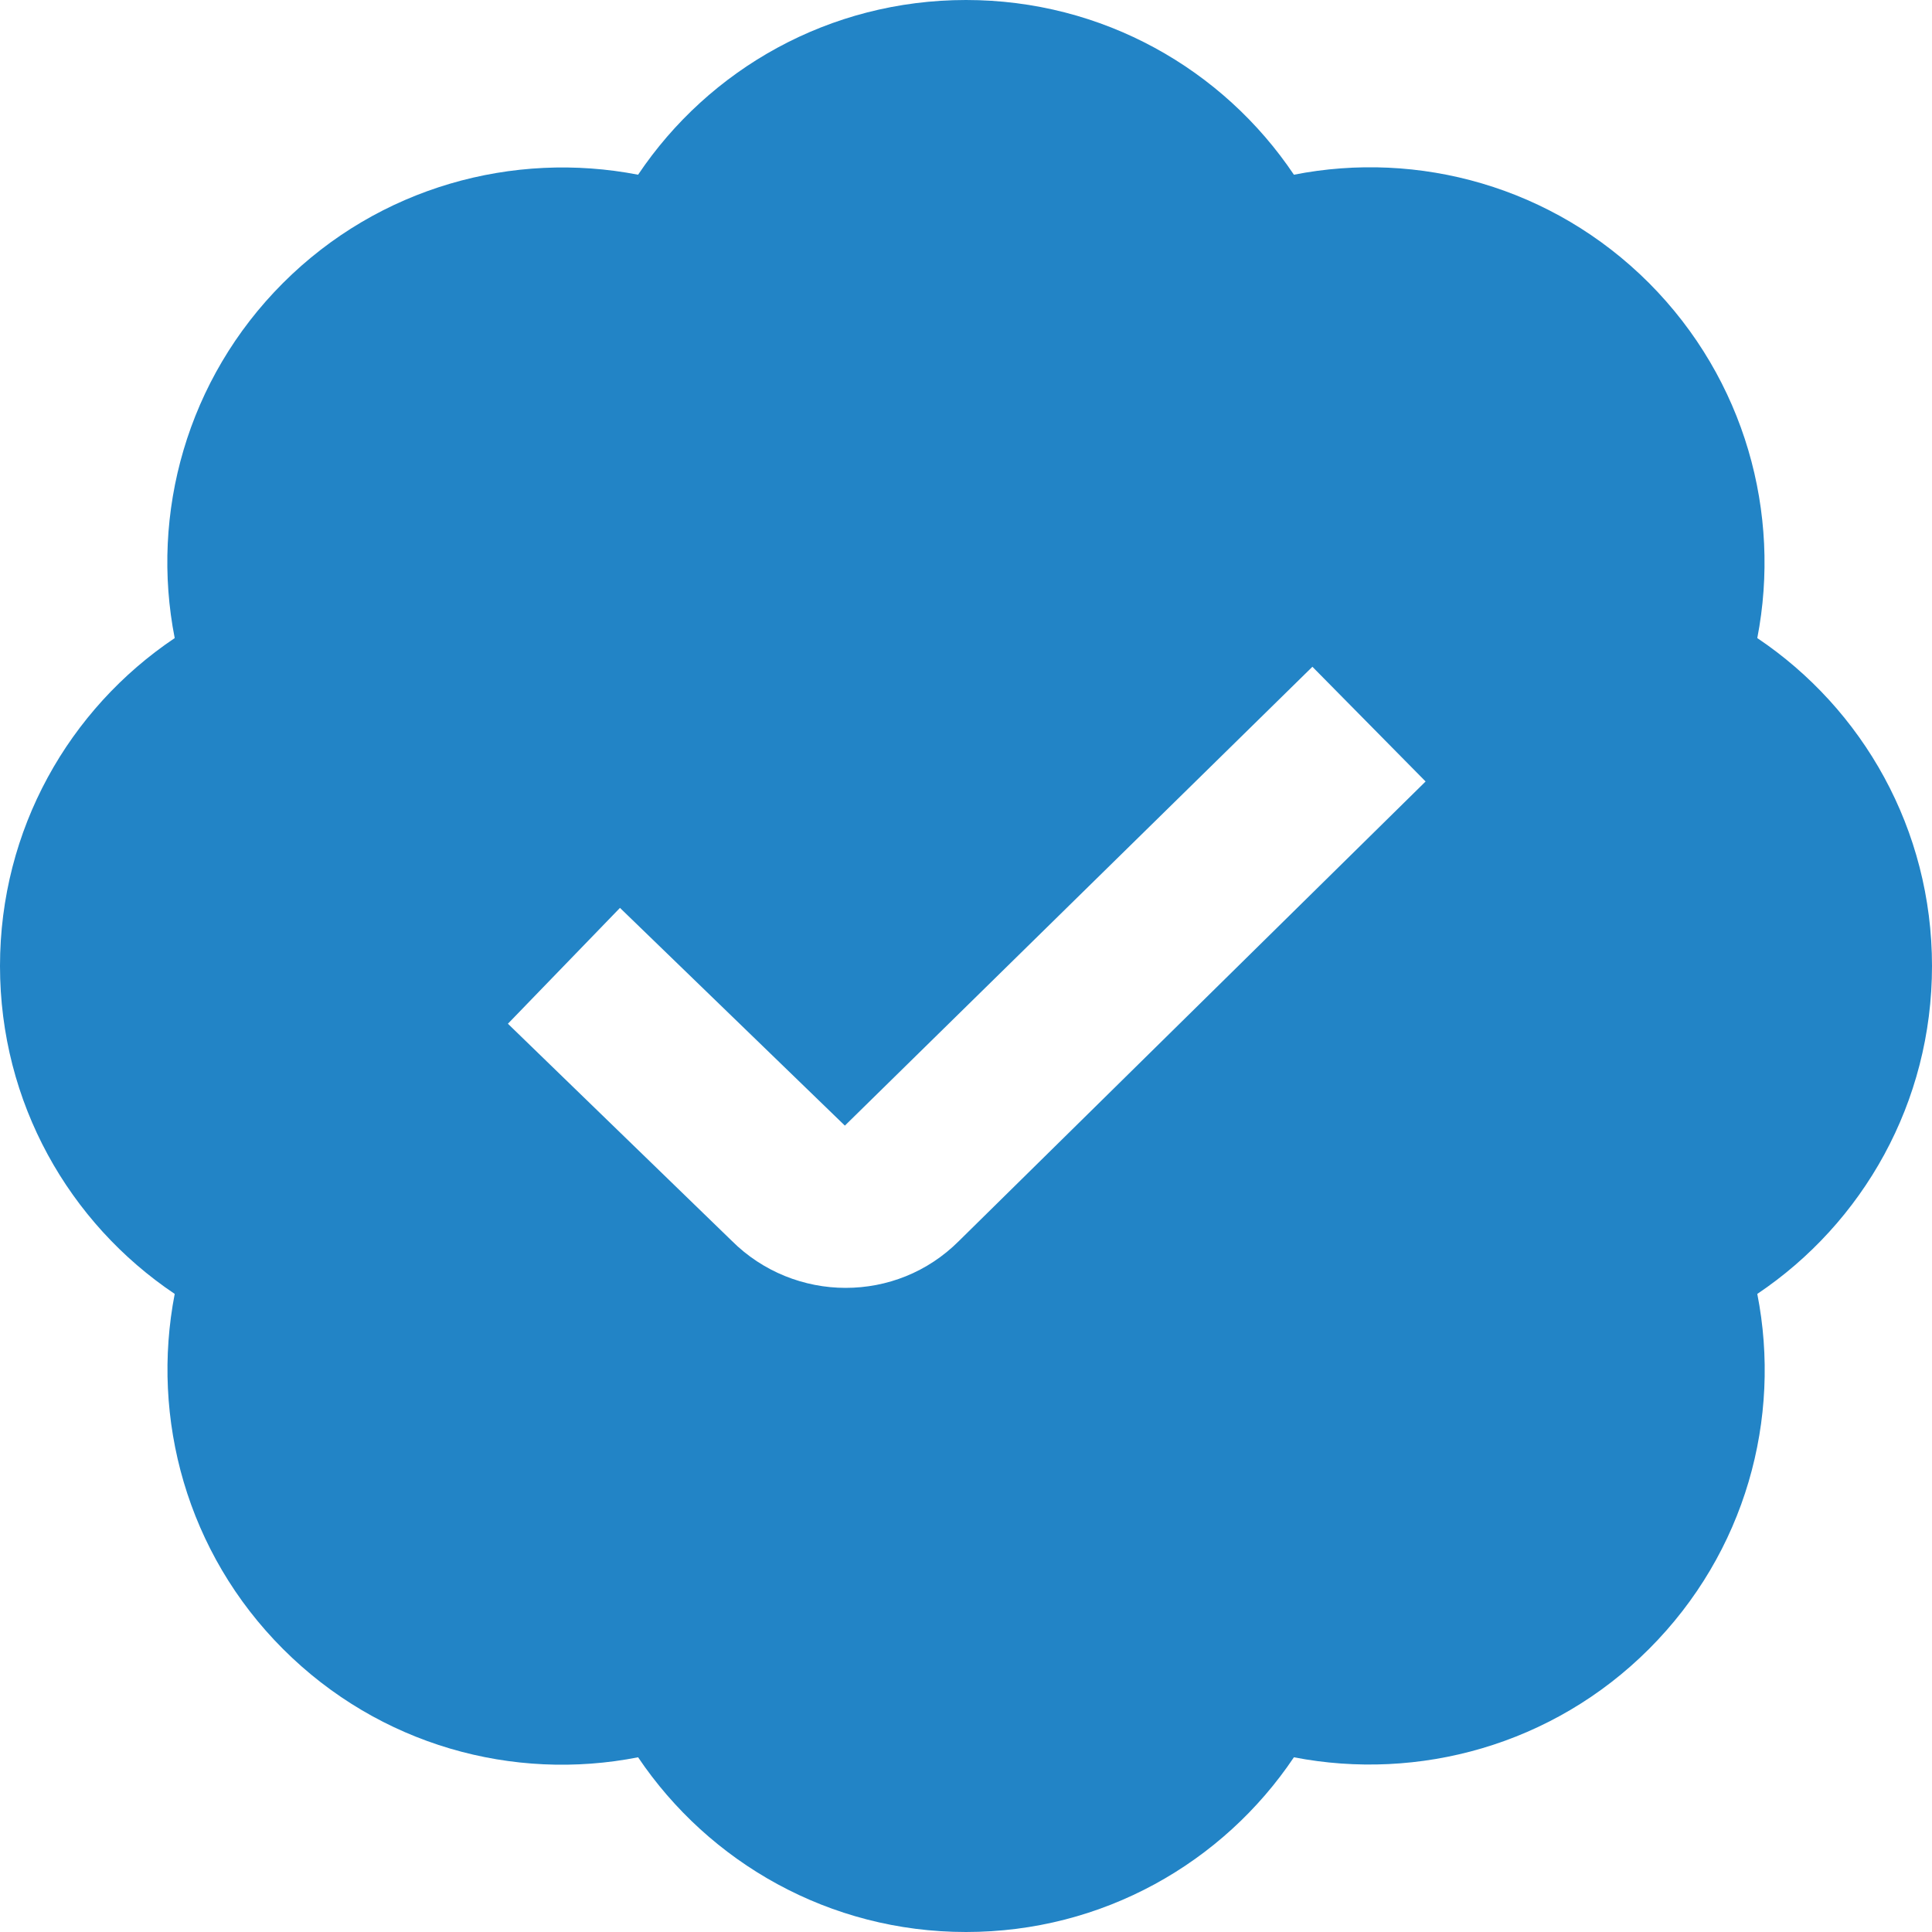 <?xml version="1.0" encoding="utf-8"?>
<!-- Generator: Adobe Illustrator 25.0.0, SVG Export Plug-In . SVG Version: 6.00 Build 0)  -->
<svg version="1.1" id="Layer_1" xmlns="http://www.w3.org/2000/svg" xmlns:xlink="http://www.w3.org/1999/xlink" x="0px" y="0px"
	 viewBox="0 0 512 512" style="enable-background:new 0 0 512 512;" xml:space="preserve">
<style type="text/css">
	.st0{fill:#2284C6;}
</style>
<path class="st0" d="M512,256c0-36.2-18.3-68.1-46.3-86.9c6.4-33-3.2-68.5-28.7-94.1c-25.6-25.6-61.1-35.2-94.1-28.7
	C324.1,18.3,292.2,0,256,0s-68.1,18.3-86.9,46.3c-33-6.4-68.6,3.2-94.1,28.7s-35.2,61.1-28.7,94.1C18.3,187.9,0,219.8,0,256
	s18.3,68.1,46.3,86.9c-6.4,33,3.2,68.6,28.7,94.1c25.6,25.6,61.1,35.2,94.1,28.7c18.8,27.9,50.7,46.3,86.9,46.3s68.1-18.3,86.9-46.3
	c33,6.4,68.6-3.2,94.1-28.7c25.6-25.6,35.2-61.1,28.7-94.1C493.7,324.1,512,292.2,512,256z M254.1,328.9c-8.3,8.3-19.1,12.4-30,12.4
	c-10.9,0-21.9-4.2-30.2-12.5l-59.3-57.5l29.7-30.7l59.6,57.7l123.9-121.6l30,30.4L254.1,328.9L254.1,328.9z"/>
</svg>
